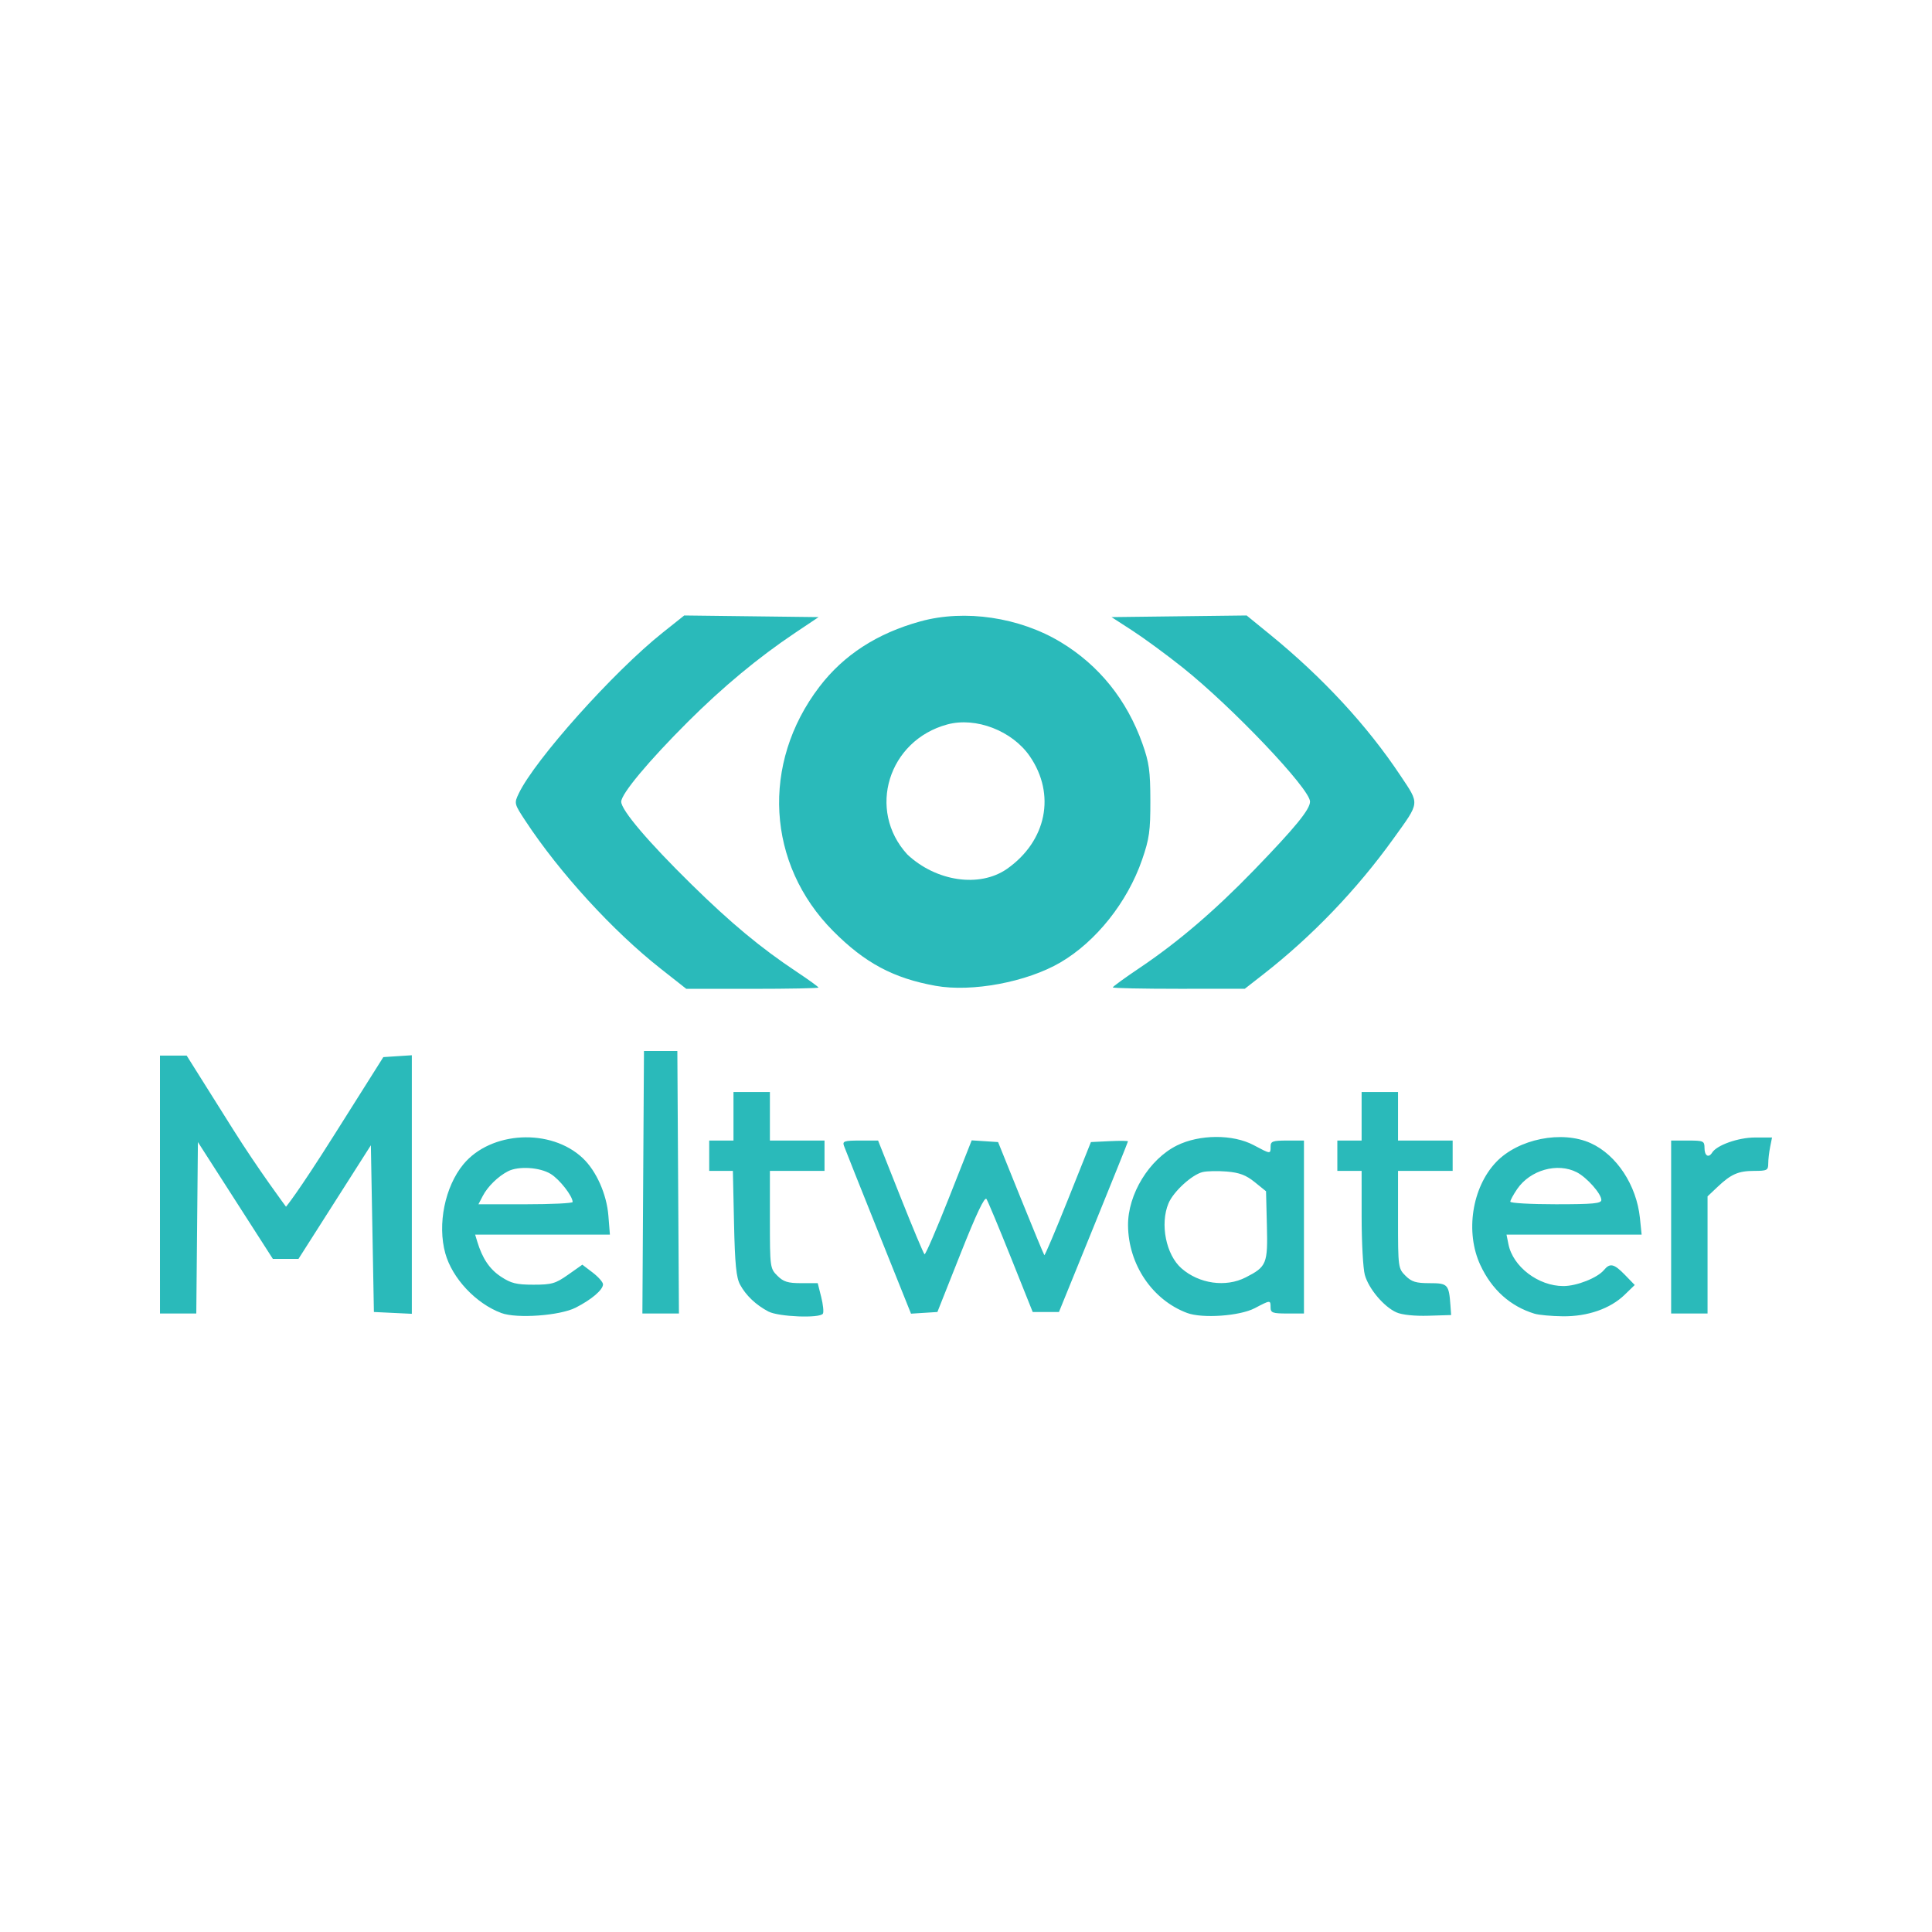 <?xml version="1.0" encoding="utf-8"?>
<!-- Generator: Adobe Illustrator 16.0.0, SVG Export Plug-In . SVG Version: 6.00 Build 0)  -->
<!DOCTYPE svg PUBLIC "-//W3C//DTD SVG 1.1//EN" "http://www.w3.org/Graphics/SVG/1.1/DTD/svg11.dtd">
<svg version="1.1" id="Layer_1" xmlns="http://www.w3.org/2000/svg" xmlns:xlink="http://www.w3.org/1999/xlink" x="0px" y="0px"
	  viewBox="-1340 -1430.418 3000 3000" enable-background="new -1340 -1430.418 3000 3000"
	 xml:space="preserve">
<g>
	<path fill="#2ABABA" d="M-561.502,608.447c-39.487-14.697-76.251-53.857-87.028-92.647
		c-12.495-44.994-0.635-103.496,28.015-138.239c42.639-51.686,135.909-56.483,185.487-9.571c21.03,19.9,37.034,55.851,39.711,89.164
		l2.368,29.541h-209.247l3.201,10.595c7.93,26.287,19.159,43.002,36.698,54.612c15.813,10.467,24.205,12.543,50.717,12.543
		c28.325,0,34.139-1.695,53.791-15.537l22.034-15.53l16.046,12.229c8.827,6.738,16.047,14.942,16.047,18.25
		c0,8.533-17.688,23.644-42.406,36.233c-24.493,12.467-91.39,17.318-115.445,8.357H-561.502z M-450.795,436.031
		c-0.051-9.244-20.359-35.23-34.102-43.604c-17.108-10.428-50.084-12.468-66.319-4.095c-15.42,7.928-31.564,23.726-39.132,38.287
		l-6.745,12.955h73.159C-483.698,439.575-450.788,437.987-450.795,436.031z M-146.856,606.085
		c-19.378-10.213-34.781-24.819-43.918-41.642c-6.004-11.075-8.053-31.771-9.434-95.428l-1.773-81.265h-36.759v-47.133h37.687
		v-75.384h56.55v75.384h84.817v47.117h-84.817v75.613c0,73.977,0.248,75.841,11.565,87.162c9.434,9.442,16.267,11.565,37.126,11.565
		h25.576l5.4,21.45c2.968,11.795,4.156,23.461,2.635,25.913C-66.821,616.925-131.14,614.375-146.856,606.085z M503.38,608.362
		c-54.069-20.168-91.35-75.467-91.771-136.138c-0.327-48.262,32.872-102.516,75.834-123.921
		c34.957-17.433,87.018-17.692,119.156-0.612c26.652,14.179,26.362,14.149,26.362,2.353c0-8.279,3.141-9.425,25.904-9.425h25.92
		v268.576h-25.92c-22.779,0-25.913-1.146-25.913-9.427c0-11.703-0.061-11.703-24.59,1.161
		C585.164,613.091,527.083,617.201,503.38,608.362z M594.27,553.155c32.62-16.64,34.46-21.138,32.955-80.64l-1.328-53.138
		l-17.631-14.256c-13.454-10.861-23.713-14.742-43.361-16.377c-14.163-1.176-31.105-0.786-37.661,0.855
		c-16.706,4.186-45.269,30.435-52.833,48.563c-13.414,32.107-3.842,79.882,20.23,100.95
		C522.035,563.101,563.378,568.928,594.27,553.155z M828.41,607.447c-19.441-8.609-43.131-36.677-49.105-58.188
		c-2.72-9.794-4.949-50.144-4.965-89.66l-0.022-71.862h-37.699v-47.117h37.699v-75.384h56.537v75.384h84.817v47.117h-84.817v75.613
		c0,73.977,0.251,75.841,11.565,87.162c9.487,9.486,16.248,11.565,37.607,11.565c28.271,0,29.892,1.788,32.283,35.346l1,14.141
		l-35.338,1.085C856.415,613.305,837.087,611.289,828.41,607.447z M1042.855,609.5c-37.63-11.428-66.498-37.371-84.236-75.665
		c-23.59-50.931-12.995-120.156,24.437-159.637c34.377-36.224,102.288-49.837,147.108-29.471
		c40.158,18.242,71.036,65.207,76.291,116.031l2.666,25.935H999.305l2.987,14.911c6.997,34.957,46.431,64.979,85.359,64.979
		c20.733,0,52.901-12.743,63.015-24.957c9.336-11.283,15.699-9.779,32.674,7.738l15.078,15.553l-15.713,15.217
		c-22.298,21.62-57.629,33.872-96.274,33.375c-17.473-0.221-37.066-2.023-43.56-4.01H1042.855z M1146.55,432.868
		c0-9.594-22.345-34.834-38.02-42.946c-30.046-15.531-72.458-3.606-92.732,26.086c-5.837,8.55-10.595,17.335-10.595,19.549
		c0,2.201,31.794,4.003,70.669,4.003C1133.868,439.559,1146.55,438.368,1146.55,432.868z M-1091.598,408.942V208.691h41.454
		l71.823,114.257c39.509,62.848,82.438,120.416,82.438,120.416s15.966-18.074,75.899-113.081l75.218-119.24l22.131-1.437
		l22.127-1.437v401.484l-29.453-1.405l-29.457-1.406l-2.353-129.438l-2.353-129.438l-56.205,88.208l-56.197,88.211h-39.772
		l-58.2-90.708l-58.202-90.691l-1.249,133.104l-1.253,133.104h-56.396V408.942z M-341.28,405.414l1.232-203.798h51.824
		l1.233,203.798l1.231,203.781H-342.5L-341.28,405.414z M24.034,483.279c-27.81-69.386-51.901-129.874-53.516-134.411
		c-2.59-7.258,0.397-8.249,25.015-8.249h27.958l34.729,87.467c19.108,48.112,35.929,88.21,37.396,89.119
		c1.459,0.902,18.531-38.525,37.938-87.62l35.283-89.272l20.487,1.329l20.497,1.346l35.14,87.048
		c19.342,47.874,35.834,87.735,36.668,88.56c0.832,0.84,17.439-38.349,36.919-87.048l35.415-88.575l28.762-1.398
		c15.827-0.771,28.77-0.642,28.77,0.275c0,0.916-24.109,60.921-53.581,133.341l-53.589,131.653h-40.755l-33.827-84.534
		c-18.608-46.493-35.674-87.378-37.95-90.861c-2.812-4.315-15.553,22.505-40.164,84.535l-36.052,90.86l-20.495,1.299l-20.485,1.299
		L24.034,483.279z M1254.933,474.915V340.619h25.906c24.505,0,25.918,0.642,25.918,11.779c0,11.933,6.426,15.735,11.819,7.004
		c7.203-11.648,40.639-23.49,66.331-23.49h26.69l-2.949,14.722c-1.619,8.089-2.94,19.761-2.94,25.918
		c0,10.146-2.003,11.185-21.512,11.185c-24.866,0-36.148,4.928-57.409,25.058l-15.315,14.483v181.918h-56.539V474.915z
		 M-314.272,73.599c-73.829-58.125-156.625-148.593-209.652-229.085c-17.678-26.837-17.846-27.517-10.581-42.757
		c25.011-52.431,147.232-189.08,223.353-249.7l33.629-26.775l104.324,1.268l104.316,1.268l-36.63,24.534
		c-56.782,38.024-112.12,83.939-166.321,138.031c-60.887,60.763-103.547,111.888-103.547,124.076
		c0,13.094,42.011,62.515,109.193,128.457c61.404,60.261,107.582,98.636,163.194,135.598c18.633,12.392,33.877,23.422,33.877,24.529
		c0,1.085-46.175,1.987-102.605,1.987h-102.616L-314.272,73.599z M112.636,100.336C47.237,88.533,2.966,64.852-46.257,15.339
		c-103.332-103.942-112.2-260.196-21.528-379.15c37.842-49.631,89.883-83.323,157.294-101.822
		c68.955-18.918,153.728-6.275,217.812,32.482c59.272,35.831,102.434,89.474,126.558,157.293
		c10.496,29.503,12.301,42.481,12.39,88.748c0.094,47.117-1.588,59.1-12.924,91.884C410.663-29.601,361.978,31.611,306.717,63.993
		C254.572,94.561,169.182,110.542,112.636,100.336z M223.641-81.208c61.534-43.265,76.178-115.75,35.362-174.982
		c-27.218-39.503-83.695-61.278-127.947-49.338C39.222-280.754,5.854-172.286,68.934-103.58
		C113.5-61.717,180.931-51.511,223.641-81.22V-81.208z M387.938,102.796c0-1.23,18.99-15.019,42.229-30.634
		C489.17,32.486,546.425-16.492,607.149-79.242c64.169-66.3,87.057-94.286,87.057-106.458c0-19.744-120.593-146.657-197.97-208.342
		c-24.65-19.649-59.547-45.273-77.529-56.939l-32.712-21.194l104.886-1.276l104.893-1.268l36.233,29.536
		c81.739,66.637,150.842,141.324,202.315,218.662c30.412,45.71,30.97,40.503-10.55,98.31
		C766.899-49.052,697.275,23.531,621.55,82.599l-28.647,22.351l-102.48,0.038C434.061,105.012,387.938,104.019,387.938,102.796
		L387.938,102.796z"/>
</g>
</svg>

